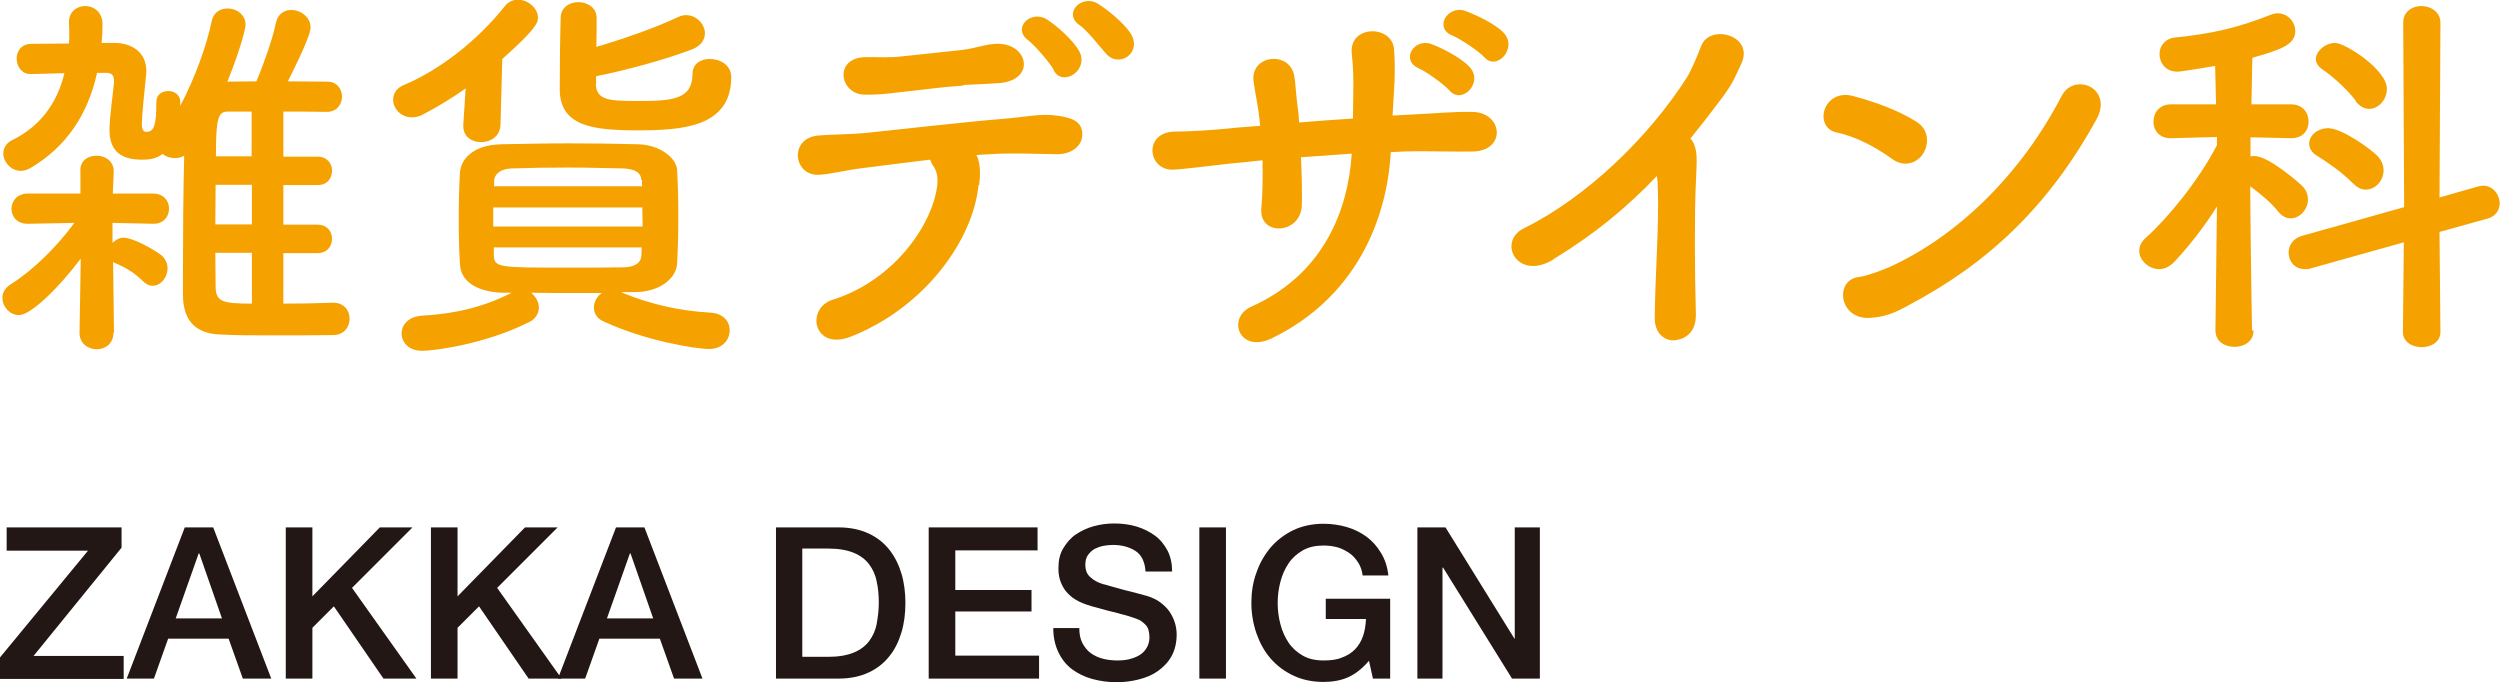 <?xml version="1.0" encoding="UTF-8"?>
<svg id="_レイヤー_2" data-name="レイヤー 2" xmlns="http://www.w3.org/2000/svg" viewBox="0 0 82.67 22.56">
  <defs>
    <style>
      .cls-1 {
        fill: #221714;
      }

      .cls-2 {
        fill: #f5a200;
      }
    </style>
  </defs>
  <g id="_文字" data-name="文字">
    <g>
      <g>
        <path class="cls-2" d="M3.75,11.01c0,.36-.28.54-.55.54s-.57-.18-.57-.54h0s.04-2.46.04-2.46c-.73.98-1.66,1.87-2.04,1.87-.31,0-.55-.28-.55-.57,0-.17.08-.32.26-.44.71-.44,1.5-1.2,2.12-2.04l-1.54.03h-.01c-.35,0-.53-.24-.53-.5,0-.24.18-.5.54-.5h1.74v-.71c-.03-.22.09-.54.55-.54.27,0,.55.18.55.51v.03l-.03.71h1.33c.35,0,.53.24.53.5s-.18.5-.51.5h-.01l-1.35-.03v.66c.1-.09.22-.17.35-.17.35,0,1,.39,1.23.55.17.13.24.3.24.46,0,.3-.22.58-.49.58-.12,0-.22-.05-.33-.16-.27-.26-.54-.44-.94-.6-.01,0-.03-.01-.04-.03l.03,2.33h0ZM11.02,10.01c.36,0,.54.26.54.53s-.18.54-.55.54c-.63.01-1.35.01-2.06.01-.58,0-1.17,0-1.69-.03-.69-.03-1.2-.36-1.21-1.29v-.79c0-1.21.01-2.58.04-3.83-.09.05-.19.08-.3.08-.15,0-.31-.05-.41-.14-.17.12-.32.19-.69.19-.54,0-1.07-.17-1.07-.98,0-.42.12-1.22.15-1.57v-.06c0-.19-.09-.26-.24-.26h-.32c-.31,1.4-1.03,2.44-2.16,3.12-.13.08-.24.12-.36.12-.33,0-.58-.3-.58-.57,0-.18.09-.35.3-.45.93-.46,1.48-1.22,1.72-2.21-.5.01-.99.03-1.13.03-.28,0-.45-.26-.45-.51,0-.24.15-.49.49-.49.23,0,.73-.01,1.24-.01.01-.12.01-.22.01-.33s0-.23-.01-.35v-.03c0-.35.27-.53.54-.53s.57.19.57.6c0,.22-.01.41-.03.62h.46c.53.01,1.02.3,1.02.93,0,.04-.01.09-.01.14-.05.49-.14,1.35-.14,1.61,0,.14.03.26.15.26.26,0,.33-.23.33-.98,0-.26.19-.37.4-.37.19,0,.39.12.39.35v.14c.48-.9.88-2.01,1.04-2.8.06-.29.28-.42.53-.42.3,0,.59.21.59.54,0,.09-.12.68-.6,1.88.3,0,.62-.01.96-.01.23-.55.53-1.38.64-1.92.06-.31.28-.44.51-.44.31,0,.64.23.64.58,0,.32-.7,1.67-.75,1.78.44,0,.87.01,1.3.01.32,0,.49.24.49.5,0,.24-.17.5-.5.5h-.01c-.48-.01-.95-.01-1.43-.01v1.49h1.13c.32,0,.48.23.48.46,0,.25-.15.48-.48.48h-1.13v1.31h1.13c.32,0,.48.23.48.46,0,.24-.15.48-.48.48h-1.13v1.67c.54,0,1.09-.01,1.63-.03h.01ZM8.33,6.11h-1.2c0,.44-.01.88-.01,1.31h1.21v-1.31ZM8.33,8.36h-1.21c0,.39.01.76.01,1.11,0,.51.23.57,1.2.57v-1.67ZM8.33,3.69h-.8c-.32,0-.39.23-.39,1.48h1.18v-1.48Z"/>
        <path class="cls-2" d="M15.39,2.93c-.44.31-.9.59-1.39.85-.14.08-.27.1-.39.1-.36,0-.61-.3-.61-.58,0-.19.1-.39.36-.49,1.18-.5,2.41-1.45,3.32-2.59.13-.17.3-.23.45-.23.33,0,.66.28.66.6,0,.17-.09.39-1.18,1.36l-.06,2.17c-.01.39-.33.58-.64.58s-.59-.18-.59-.53v-.05l.08-1.21ZM20.55,9.67c.98.4,1.92.61,2.96.67.42.03.62.3.62.58,0,.31-.23.62-.68.62s-2.11-.27-3.49-.91c-.23-.1-.32-.28-.32-.46s.09-.36.26-.48h-.69c-.55,0-1.11,0-1.65-.01.15.12.26.3.26.49,0,.18-.1.37-.32.48-1.52.76-3.2.95-3.54.95-.45,0-.68-.28-.68-.58,0-.27.22-.55.66-.58,1.07-.06,2.02-.27,2.98-.76h-.31c-.89-.03-1.38-.41-1.4-.94-.03-.45-.04-.95-.04-1.44,0-.57.01-1.13.04-1.6.03-.42.41-.91,1.38-.93.72-.01,1.44-.03,2.19-.03s1.5.01,2.3.03c.73.01,1.29.45,1.31.85.03.49.04,1.02.04,1.54s-.01,1.04-.04,1.56c-.03.49-.57.93-1.38.94h-.45ZM16.31,6.86v.63h4.94c0-.21-.01-.42-.01-.63h-4.93ZM21.21,5.96c-.01-.24-.19-.37-.59-.39-.58-.01-1.21-.03-1.84-.03s-1.27.01-1.86.03c-.39.01-.57.21-.58.4v.19h4.89v-.21ZM16.33,8.18v.26c.01.41.18.41,2.42.41.63,0,1.26,0,1.88-.01.32-.01.57-.12.58-.4,0-.08.01-.18.01-.26h-4.89ZM19.7,2.77c.03.54.4.57,1.4.57,1.13,0,1.8-.05,1.8-.9,0-.33.27-.49.57-.49.33,0,.71.19.71.6,0,1.65-1.61,1.76-3.09,1.76s-2.58-.13-2.58-1.36c0-.72.01-1.7.03-2.35,0-.36.3-.53.59-.53s.6.18.6.53c0,.26,0,.59-.01.95.89-.26,1.98-.64,2.71-.99.09-.04.18-.06.26-.06.35,0,.62.31.62.6,0,.21-.12.41-.42.53-.85.33-2.25.71-3.18.89v.26Z"/>
        <path class="cls-2" d="M32.36,6.11c-.18,1.84-1.79,4.06-4.22,5.02-1.25.49-1.51-.94-.6-1.22,2.04-.64,3.34-2.53,3.46-3.85.01-.19-.01-.4-.15-.59-.05-.06-.06-.13-.09-.19-.78.09-1.52.19-2.08.26-.73.08-1.18.22-1.6.24-.85.04-1-1.22-.01-1.3.46-.04,1.05-.03,1.62-.09.98-.1,3.14-.35,4.48-.46.78-.06,1.21-.19,1.83-.1.58.08.8.27.79.64-.01.32-.3.63-.85.63-.78-.01-1.48-.05-2.21,0-.14.01-.28.01-.44.03.14.27.13.66.09.99ZM31.86,2.83c-.76.05-1.17.12-1.75.18-.58.06-.96.13-1.52.12-.82-.01-1.03-1.2,0-1.24.45-.01.81.03,1.27-.03.62-.06,1.2-.13,1.97-.21.23-.03.42-.08.6-.12.19-.04.37-.09.62-.08.98.04,1.18,1.22-.03,1.3-.42.03-.75.04-1.17.06ZM34.85,2.32c-.12-.23-.62-.81-.84-.98-.57-.41.09-1.04.62-.69.3.19.85.67,1.05,1.03.36.63-.54,1.22-.84.64ZM36.58,1.78c-.21-.23-.64-.79-.87-.94-.58-.39.05-1.04.59-.72.31.19.87.64,1.09.99.39.62-.37,1.16-.81.67Z"/>
        <path class="cls-2" d="M43.02,5.2c.03.64.04,1.23.03,1.58-.03.98-1.43,1.05-1.34.1.04-.42.05-.99.04-1.58-.39.04-.73.08-.99.1-1.04.12-1.53.18-1.93.21-.89.06-1.04-1.25.03-1.26.51,0,1.25-.05,1.76-.1.21-.03.58-.05,1.05-.09-.01-.18-.04-.35-.06-.51-.05-.35-.12-.67-.15-.91-.17-.93,1.2-1.09,1.34-.22.04.22.05.54.1.93.03.19.05.39.06.6.57-.05,1.18-.09,1.78-.13,0-.28.01-.55.01-.84.01-.44,0-.87-.05-1.31-.1-.96,1.36-.96,1.4-.12.03.42.03.89,0,1.31-.01.28-.04.58-.05.86.27-.01.53-.03.76-.04.67-.03,1.21-.09,1.87-.08,1.03.01,1.14,1.3.01,1.31-.69.01-1.13-.01-1.72-.01-.31,0-.64.01-.98.03-.13,2.33-1.22,4.84-3.94,6.16-1.07.51-1.5-.68-.67-1.05,2.39-1.07,3.2-3.19,3.32-5.06-.58.04-1.15.08-1.67.12ZM46.92,2.26c-.63-.27-.15-1.02.42-.8.33.12.98.45,1.25.75.49.51-.25,1.27-.66.78-.17-.19-.77-.63-1.02-.73ZM48.04,1.18c-.64-.24-.18-1.02.41-.82.33.12.98.42,1.26.71.5.5-.21,1.3-.63.82-.17-.19-.78-.6-1.04-.71Z"/>
        <path class="cls-2" d="M51.37,8.58c-1.2.73-1.87-.59-.98-1.03,2.07-1.02,4.13-3.01,5.4-5,.13-.21.37-.77.46-1.02.27-.76,1.78-.37,1.33.58-.17.35-.23.58-.63,1.12-.36.48-.71.93-1.05,1.35.05.05.09.12.12.19.1.28.1.4.06,1.27-.05,1-.04,2.96,0,4.35.01.6-.35.82-.68.86-.33.04-.7-.21-.68-.77.01-1.38.15-3.07.1-4.3,0-.13-.01-.24-.03-.36-1,1.05-2.07,1.93-3.42,2.75Z"/>
        <path class="cls-2" d="M62.56,5.25c-.54-.39-1.22-.75-1.83-.87-.77-.17-.45-1.45.53-1.21.68.18,1.49.46,2.12.86.41.26.41.73.22,1.04-.19.31-.62.49-1.04.18ZM63.11,10.1c-.44.23-.72.37-1.24.41-1.07.09-1.22-1.26-.4-1.35.26-.03.72-.21.99-.32,2.33-1.05,4.41-3.15,5.71-5.66.42-.81,1.72-.27,1.16.76-1.59,2.89-3.59,4.77-6.23,6.16Z"/>
        <path class="cls-2" d="M74.52,10.93c0,.36-.31.54-.63.54s-.63-.18-.63-.54h0s.05-4.1.05-4.1c-.44.7-.95,1.34-1.42,1.84-.15.15-.32.23-.49.23-.35,0-.66-.3-.66-.6,0-.15.06-.3.22-.44.7-.62,1.74-1.88,2.35-3.06v-.27s-1.52.04-1.52.04h-.01c-.39,0-.57-.27-.57-.55s.19-.57.58-.57h1.49l-.03-1.27c-.24.04-1.11.19-1.25.19-.39,0-.59-.3-.59-.58,0-.26.17-.51.51-.55,1.21-.12,2.08-.32,3.19-.76.08-.03.14-.04.21-.04.33,0,.58.28.58.59,0,.45-.49.62-1.42.88-.01.27-.01.85-.03,1.54h1.31c.39,0,.58.28.58.57s-.19.55-.57.55h-.01l-1.34-.03v.63c.05-.01.09-.01.13-.01.48,0,1.53.93,1.59,1,.13.14.18.28.18.44,0,.32-.27.62-.57.62-.14,0-.28-.06-.41-.22-.22-.28-.6-.6-.93-.84.01,1.94.06,4.76.06,4.76h0ZM79.5,8.01l-3.07.86c-.08.03-.14.03-.21.03-.35,0-.54-.27-.54-.55,0-.23.14-.46.44-.55l3.38-.95-.03-6.1c0-.37.3-.55.6-.55s.63.19.63.55l-.03,5.78,1.26-.36c.06-.01.13-.03.18-.03.33,0,.55.3.55.58,0,.22-.13.44-.41.51l-1.58.44.03,3.31c0,.33-.31.5-.62.5s-.62-.17-.62-.5l.03-2.96ZM77.8,6.06c-.37-.39-.9-.73-1.18-.91-.18-.1-.26-.26-.26-.4,0-.26.26-.51.63-.51.45,0,1.38.67,1.61.9.15.15.22.32.22.49,0,.35-.27.64-.59.64-.14,0-.28-.06-.42-.21ZM77.9,3.33c-.32-.42-.81-.84-1.11-1.04-.14-.1-.21-.22-.21-.33,0-.27.31-.54.64-.54s1.71.88,1.71,1.52c0,.36-.28.66-.59.66-.15,0-.31-.08-.45-.26Z"/>
      </g>
      <g>
        <path class="cls-1" d="M.22,17.44h3.8v.67l-2.91,3.58h2.98v.76H0v-.71l2.91-3.53H.22v-.76Z"/>
        <path class="cls-1" d="M6.12,17.44h.93l1.92,5h-.94l-.47-1.32h-2l-.47,1.32h-.9l1.92-5ZM5.81,20.45h1.53l-.75-2.15h-.02l-.76,2.15Z"/>
        <path class="cls-1" d="M9.45,17.44h.88v2.28l2.23-2.28h1.08l-2,2,2.13,3h-1.09l-1.64-2.39-.71.71v1.68h-.88v-5Z"/>
        <path class="cls-1" d="M14.25,17.44h.88v2.28l2.23-2.28h1.08l-2,2,2.13,3h-1.09l-1.64-2.39-.71.71v1.68h-.88v-5Z"/>
        <path class="cls-1" d="M20.38,17.44h.93l1.92,5h-.94l-.47-1.32h-2l-.47,1.32h-.9l1.92-5ZM20.07,20.45h1.53l-.75-2.15h-.02l-.76,2.15Z"/>
        <path class="cls-1" d="M25.66,17.44h2.07c.38,0,.71.07.99.2.28.13.51.31.69.54.18.23.31.49.4.79.09.3.13.63.13.97s-.04.67-.13.97c-.09.3-.22.57-.4.79-.18.23-.41.41-.69.54-.28.13-.61.2-.99.2h-2.07v-5ZM26.53,21.72h.86c.34,0,.62-.05.84-.14s.39-.22.51-.38c.12-.16.21-.35.25-.57.04-.22.07-.45.07-.7s-.02-.49-.07-.7c-.04-.22-.13-.41-.25-.57-.12-.16-.29-.29-.51-.38s-.5-.14-.84-.14h-.86v3.57Z"/>
        <path class="cls-1" d="M30.71,17.44h3.6v.76h-2.72v1.31h2.52v.71h-2.52v1.46h2.77v.76h-3.65v-5Z"/>
        <path class="cls-1" d="M35.69,20.77c0,.19.03.35.1.49.07.13.16.25.27.33.12.09.25.15.4.19.15.04.32.06.49.06.19,0,.35-.02.49-.07.13-.04.25-.1.33-.17s.14-.15.18-.24.06-.18.06-.28c0-.19-.04-.33-.13-.42-.09-.09-.18-.16-.28-.19-.18-.07-.38-.13-.62-.19s-.53-.13-.87-.23c-.21-.06-.39-.13-.54-.22s-.25-.19-.34-.3c-.08-.11-.14-.23-.18-.36s-.05-.25-.05-.39c0-.25.05-.47.16-.65.11-.18.24-.34.42-.46s.37-.21.59-.27.44-.09.67-.09c.26,0,.51.03.74.1.23.07.43.17.61.3s.31.3.42.5c.1.2.15.43.15.69h-.88c-.02-.32-.13-.55-.33-.68-.2-.13-.45-.2-.75-.2-.1,0-.21.01-.31.03-.11.02-.21.06-.29.1-.09.05-.16.12-.22.2-.06.08-.09.19-.09.32,0,.18.05.32.17.42.11.1.25.18.43.23.02,0,.09.02.22.06.13.04.27.07.43.12.16.04.31.08.47.12.15.04.26.07.33.09.16.05.31.12.43.21s.22.19.3.3c.08.12.14.24.18.37.04.13.06.26.06.39,0,.28-.06.52-.17.72s-.27.36-.45.49-.4.22-.64.28c-.24.06-.48.09-.73.09-.29,0-.55-.04-.81-.11-.25-.07-.47-.18-.66-.32-.19-.14-.34-.33-.45-.56-.11-.23-.17-.49-.17-.8h.88Z"/>
        <path class="cls-1" d="M39.66,17.44h.88v5h-.88v-5Z"/>
        <path class="cls-1" d="M45.96,22.44h-.56l-.13-.59c-.23.27-.47.45-.7.55s-.5.15-.8.15c-.37,0-.71-.07-1-.21-.3-.14-.55-.33-.75-.56-.21-.24-.36-.52-.47-.83-.11-.32-.17-.66-.17-1.01s.05-.69.17-1.01c.11-.32.27-.59.47-.83.21-.24.46-.43.75-.57.3-.14.63-.21,1-.21.27,0,.53.04.77.11s.46.18.65.32.35.32.48.54c.13.21.21.46.24.74h-.85c-.02-.16-.07-.31-.15-.43-.08-.12-.17-.23-.29-.31s-.25-.15-.39-.19c-.15-.04-.3-.06-.46-.06-.27,0-.5.05-.69.16-.19.11-.35.25-.47.43-.12.18-.21.38-.27.61s-.09.46-.09.7.03.47.09.7.15.43.27.61c.12.18.28.32.47.43.19.11.42.16.69.16.22,0,.42-.02.59-.09.17-.06.32-.15.44-.27.12-.12.21-.27.27-.44.06-.17.09-.36.1-.57h-1.33v-.67h2.13v2.63Z"/>
        <path class="cls-1" d="M46.88,17.44h.92l2.28,3.68h.01v-3.68h.83v5h-.92l-2.28-3.67h-.02v3.67h-.83v-5Z"/>
      </g>
    </g>
  </g>
</svg>
